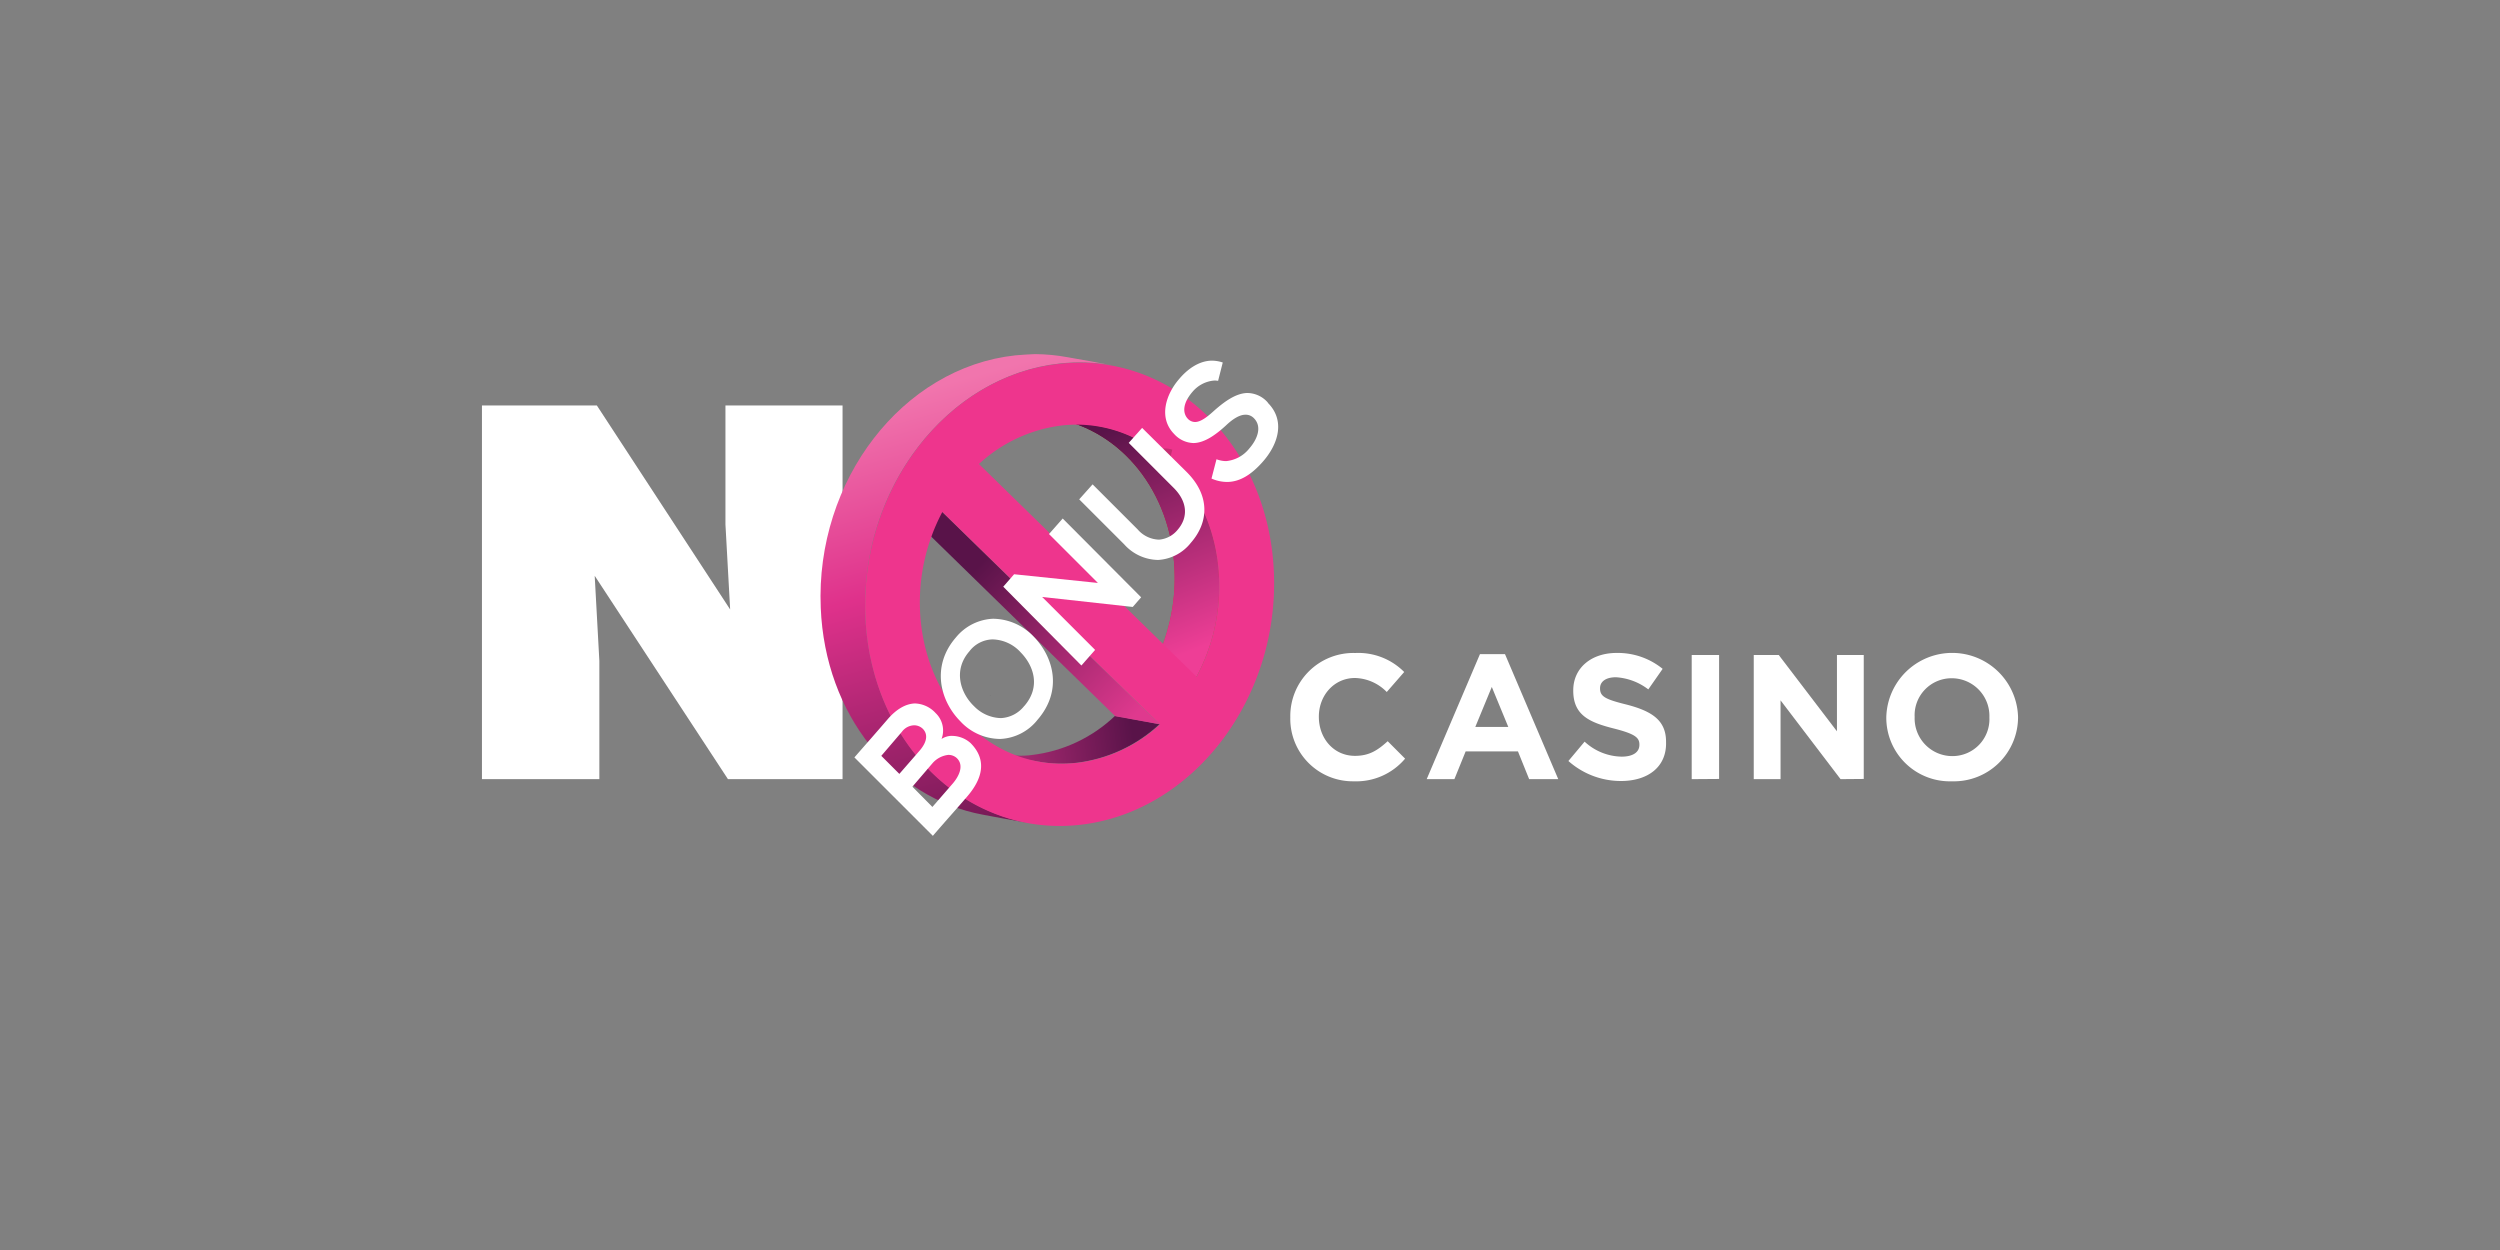 <svg xmlns="http://www.w3.org/2000/svg" xmlns:xlink="http://www.w3.org/1999/xlink" viewBox="0 0 500 250"><rect x="0" y="0" width="500" height="250" fill="#808080" stroke="none"/><defs><style>.cls-1{fill:none;}.cls-2{fill:#fff;}.cls-3{clip-path:url(#clip-path);}.cls-4{fill:url(#linear-gradient);}.cls-5{clip-path:url(#clip-path-2);}.cls-6{fill:url(#linear-gradient-2);}.cls-7{clip-path:url(#clip-path-3);}.cls-8{fill:url(#linear-gradient-3);}.cls-9{clip-path:url(#clip-path-4);}.cls-10{fill:url(#linear-gradient-4);}.cls-11{clip-path:url(#clip-path-5);}.cls-12{clip-path:url(#clip-path-7);}.cls-13{fill:url(#linear-gradient-5);}.cls-14{fill:#ee358d;}.cls-15{opacity:0.23;}.cls-16{clip-path:url(#clip-path-8);}.cls-17{fill:#441115;}.cls-18{fill:#272627;}</style><clipPath id="clip-path"><path class="cls-1" d="M234.9,114a38.05,38.05,0,0,1-4.49,19.68l8.91,1.62a38.14,38.14,0,0,0,4.48-19.68c-.62-15.7-10.71-27.84-23.66-30.27-3-.56-5.92-1.12-8.91-1.62,13,2.43,23.05,14.57,23.67,30.27"/></clipPath><linearGradient id="linear-gradient" x1="-4836.44" y1="-2008.9" x2="-4835.81" y2="-2008.9" gradientTransform="matrix(69.5, 143.5, -143.5, 69.5, 48060.22, 833705.61)" gradientUnits="userSpaceOnUse"><stop offset="0" stop-color="#4a0005"/><stop offset="0.17" stop-color="#4a0005"/><stop offset="0.66" stop-color="#ed1c4e"/><stop offset="1" stop-color="#ed1c4e"/></linearGradient><clipPath id="clip-path-2"><path class="cls-1" d="M234.9,114a38.05,38.05,0,0,1-4.49,19.68l8.91,1.62a38.14,38.14,0,0,0,4.48-19.68c-.62-15.7-10.71-27.84-23.66-30.27l-8.91-1.62c13,2.43,23.05,14.57,23.67,30.27"/></clipPath><linearGradient id="linear-gradient-2" x1="-4837.31" y1="-2011.41" x2="-4836.69" y2="-2011.41" gradientTransform="matrix(58, 145, -145, 58, -10877.32, 818144.99)" gradientUnits="userSpaceOnUse"><stop offset="0" stop-color="#591349"/><stop offset="0.17" stop-color="#591349"/><stop offset="0.66" stop-color="#ee3e96"/><stop offset="1" stop-color="#ee3e96"/></linearGradient><clipPath id="clip-path-3"><path class="cls-1" d="M206.37,151a15,15,0,0,1-2.92.12,24.09,24.09,0,0,1-4.74-.43c3,.56,5.92,1.12,8.91,1.62a26,26,0,0,0,7.6.25,29.63,29.63,0,0,0,16.69-7.73L223,143.18A29,29,0,0,1,206.37,151"/></clipPath><linearGradient id="linear-gradient-3" x1="-4901.31" y1="-2017.59" x2="-4900.68" y2="-2017.59" gradientTransform="matrix(-127, 16, -16, -127, -654502.86, -177668.21)" gradientUnits="userSpaceOnUse"><stop offset="0" stop-color="#591349"/><stop offset="0.17" stop-color="#591349"/><stop offset="0.66" stop-color="#df398e"/><stop offset="1" stop-color="#df398e"/></linearGradient><clipPath id="clip-path-4"><polygon class="cls-1" points="223.06 143.25 231.97 144.87 188.44 102.39 179.53 100.77 223.06 143.25"/></clipPath><linearGradient id="linear-gradient-4" x1="-4800.47" y1="-2003.9" x2="-4799.85" y2="-2003.9" gradientTransform="translate(176153.05 401023.01) rotate(43.65) scale(84.17)" gradientUnits="userSpaceOnUse"><stop offset="0" stop-color="#591349"/><stop offset="0.17" stop-color="#591349"/><stop offset="1" stop-color="#df398e"/></linearGradient><clipPath id="clip-path-5"><rect class="cls-1" x="151.76" y="65.59" width="79.53" height="114.96"/></clipPath><clipPath id="clip-path-7"><path class="cls-1" d="M203.07,71.07c-22.54,2.43-40,25-38.92,50.5.87,21.43,14.57,38.06,32.39,41.36,3,.56,5.91,1.12,8.9,1.62-17.75-3.3-31.45-19.93-32.38-41.36C172,97.72,189.44,75.12,212,72.69a36.06,36.06,0,0,1,10.4.37c-3-.56-5.92-1.12-8.91-1.62a37.62,37.62,0,0,0-6.47-.62c-1.31.06-2.62.12-3.93.25"/></clipPath><linearGradient id="linear-gradient-5" x1="-4888.92" y1="-1969.13" x2="-4888.29" y2="-1969.13" gradientTransform="matrix(-50.07, -180.58, 180.58, -50.07, 111016.77, -981252.12)" gradientUnits="userSpaceOnUse"><stop offset="0" stop-color="#591348"/><stop offset="0.07" stop-color="#591348"/><stop offset="0.61" stop-color="#df318b"/><stop offset="0.92" stop-color="#f175ad"/><stop offset="1" stop-color="#f175ad"/></linearGradient><clipPath id="clip-path-8"><rect class="cls-1" x="231.1" y="89.75" width="3.36" height="2.68"/></clipPath></defs><title>573_500x250_dark</title><g id="Layer_1_copy" data-name="Layer 1 copy"><path class="cls-2" d="M270.77,156.26a12.5,12.5,0,0,1-12.71-12.76v-.07a12.62,12.62,0,0,1,13-12.83,12.91,12.91,0,0,1,9.78,3.8l-3.49,4a9.17,9.17,0,0,0-6.35-2.8c-4.18,0-7.23,3.48-7.23,7.72v.06c0,4.24,2.93,7.79,7.23,7.79,2.86,0,4.54-1.12,6.54-2.93l3.48,3.49A12.78,12.78,0,0,1,270.77,156.26Z"/><path class="cls-2" d="M305.83,155.83l-2.24-5.55H293.13l-2.25,5.55h-5.54l10.65-25H301l10.65,25Zm-7.47-18.44-3.3,8h6.6Z"/><path class="cls-2" d="M324.2,156.2a15.8,15.8,0,0,1-10.52-4l3.24-3.87a11.17,11.17,0,0,0,7.41,3c2.24,0,3.55-.87,3.55-2.36v-.07c0-1.37-.87-2.11-5-3.17-5-1.25-8.23-2.68-8.23-7.6v-.06c0-4.49,3.62-7.48,8.66-7.48a14.19,14.19,0,0,1,9.22,3.18l-2.87,4.11a11.83,11.83,0,0,0-6.47-2.43c-2.12,0-3.18.94-3.18,2.18v.06c0,1.62,1.06,2.18,5.36,3.24,5,1.31,7.84,3.12,7.84,7.41v.07C333.36,153.4,329.56,156.2,324.2,156.2Z"/><path class="cls-2" d="M338.34,155.83V131h5.48v24.79Z"/><path class="cls-2" d="M368.11,155.83l-12-15.76v15.76h-5.36V131h5l11.64,15.26V131h5.36v24.79Z"/><path class="cls-2" d="M390.4,156.26a12.72,12.72,0,0,1-13.14-12.76v-.07a13.18,13.18,0,0,1,26.35-.06v.06A12.83,12.83,0,0,1,390.4,156.26Zm7.48-12.83a7.54,7.54,0,0,0-7.54-7.78,7.39,7.39,0,0,0-7.41,7.72v.06a7.54,7.54,0,0,0,7.54,7.79,7.39,7.39,0,0,0,7.41-7.72Z"/><polygon class="cls-2" points="146.03 121.89 145.09 104.88 145.09 81.09 168.51 81.09 168.51 155.83 145.59 155.83 118.94 115.16 119.87 132.16 119.87 155.83 96.39 155.83 96.39 81.09 119.37 81.09 146.03 121.89"/><g class="cls-3"><polygon class="cls-4" points="237.82 70.82 264.36 125.5 217.46 148.23 190.99 93.49 237.82 70.82"/></g><g class="cls-5"><polygon class="cls-6" points="239.57 72.38 261.86 128.18 215.78 146.67 193.42 90.81 239.57 72.38"/></g><g class="cls-7"><polygon class="cls-8" points="233.15 152.71 199.28 157.01 197.59 143.37 231.41 139.14 233.15 152.71"/></g><g class="cls-9"><polygon class="cls-10" points="204.51 74.56 253.96 121.76 207 171.02 157.49 123.88 204.51 74.56"/></g><g class="cls-12"><polygon class="cls-13" points="167.33 179.87 138.93 77.55 218.15 55.62 246.48 157.88 167.33 179.87"/></g><path class="cls-14" d="M212,72.75c22.54-2.43,41.73,16.25,42.78,41.73s-16.37,48.07-38.92,50.5-41.72-16.25-42.78-41.72S189.44,75.12,212,72.75m27.34,62.59a38.12,38.12,0,0,0,4.48-19.68C243.06,97,229,83.34,212.48,85.08a29.68,29.68,0,0,0-16.69,7.72l43.53,42.54m-24,17.25A29.68,29.68,0,0,0,232,144.87l-43.53-42.48A38.63,38.63,0,0,0,184,122c.74,18.68,14.76,32.38,31.26,30.58"/><g class="cls-15"><g class="cls-16"><path class="cls-17" d="M233.71,92.43l.13-.06.62-2.43a4.09,4.09,0,0,0-1.49-.25,3.81,3.81,0,0,0-1.87.5,22.34,22.34,0,0,1,2.61,2.24"/></g></g><path class="cls-18" d="M198.09,139c-.06,0-.06,0-.12.06s.06-.06.12-.06"/><path class="cls-2" d="M253.58,80.53a5.49,5.49,0,0,0-4.17-1.93c-2.24.07-4.49,1.68-6.6,3.55-1.37,1.25-2.68,2.25-3.8,2.25a2,2,0,0,1-1.37-.57c-1.19-1.18-1.12-3.17.87-5.48a6.36,6.36,0,0,1,4.3-2.24,3.42,3.42,0,0,1,.81.06l.93-3.67a7,7,0,0,0-2.24-.37c-2.55.06-4.8,1.68-6.48,3.67-2.61,3-4.23,7.72-1,11a5.39,5.39,0,0,0,3.92,1.81c2.18-.06,4.36-1.62,6.41-3.49,1.37-1.31,2.74-2.18,3.93-2.18a2.26,2.26,0,0,1,1.68.69c1.68,1.68.75,4.17-.94,6.1a6.71,6.71,0,0,1-4.6,2.49,5.49,5.49,0,0,1-1.93-.37l-1,3.86a7.74,7.74,0,0,0,3.24.68c2.55-.06,4.79-1.55,6.91-3.92,3.3-3.68,4.61-8.41,1.12-11.9"/><path class="cls-2" d="M228.42,85.58l-2.68,3,9,9c2.68,2.68,3,5.79.81,8.35a5.36,5.36,0,0,1-3.74,2,5.88,5.88,0,0,1-4.29-2.06l-9-9-2.68,3,9,9a9.28,9.28,0,0,0,6.79,3.12,9,9,0,0,0,6.54-3.43c3.61-4.11,3.86-9.46-.81-14.13Z"/><polygon class="cls-2" points="209.8 106.81 219.58 116.59 202.82 114.85 200.65 117.34 216.28 133.1 219.02 129.98 208.43 119.39 226.55 121.39 228.23 119.46 212.54 103.7 209.8 106.81"/><path class="cls-2" d="M198.59,123.75a10.15,10.15,0,0,0-7.41,3.74c-4.92,5.67-3.24,12.58.87,16.75a10.93,10.93,0,0,0,8,3.55,10.06,10.06,0,0,0,7.48-3.86c5-5.79,3.23-12.45-.75-16.56a11.34,11.34,0,0,0-8.16-3.62m6.23,17.44a6.33,6.33,0,0,1-4.67,2.43,7.73,7.73,0,0,1-5.36-2.37c-2.68-2.55-4.3-7.16-.93-11a6,6,0,0,1,4.61-2.37,7.82,7.82,0,0,1,5.66,2.62c2.56,2.62,4.05,6.85.69,10.71"/><path class="cls-2" d="M190.37,147.17a3.82,3.82,0,0,0-2.06.62,4.81,4.81,0,0,0-1.18-5.17,5.85,5.85,0,0,0-4.17-1.93c-1.87.07-3.68,1.19-5.29,3-2.25,2.62-4.55,5.23-6.79,7.79l15.69,15.69c2.24-2.61,4.55-5.17,6.79-7.78,3-3.43,4.23-7.29.75-10.78a5.59,5.59,0,0,0-3.74-1.43m-10-.81a3.17,3.17,0,0,1,2.43-1.31,2.49,2.49,0,0,1,1.75.69c.87.87,1.12,2.3-.56,4.3l-4.12,4.73-3.61-3.61Zm6.17,6.23a4.91,4.91,0,0,1,3.11-1.62,2.43,2.43,0,0,1,1.75.68c1.49,1.5.31,3.68-.81,5l-4.11,4.73-4-4.05Z"/></g></svg>